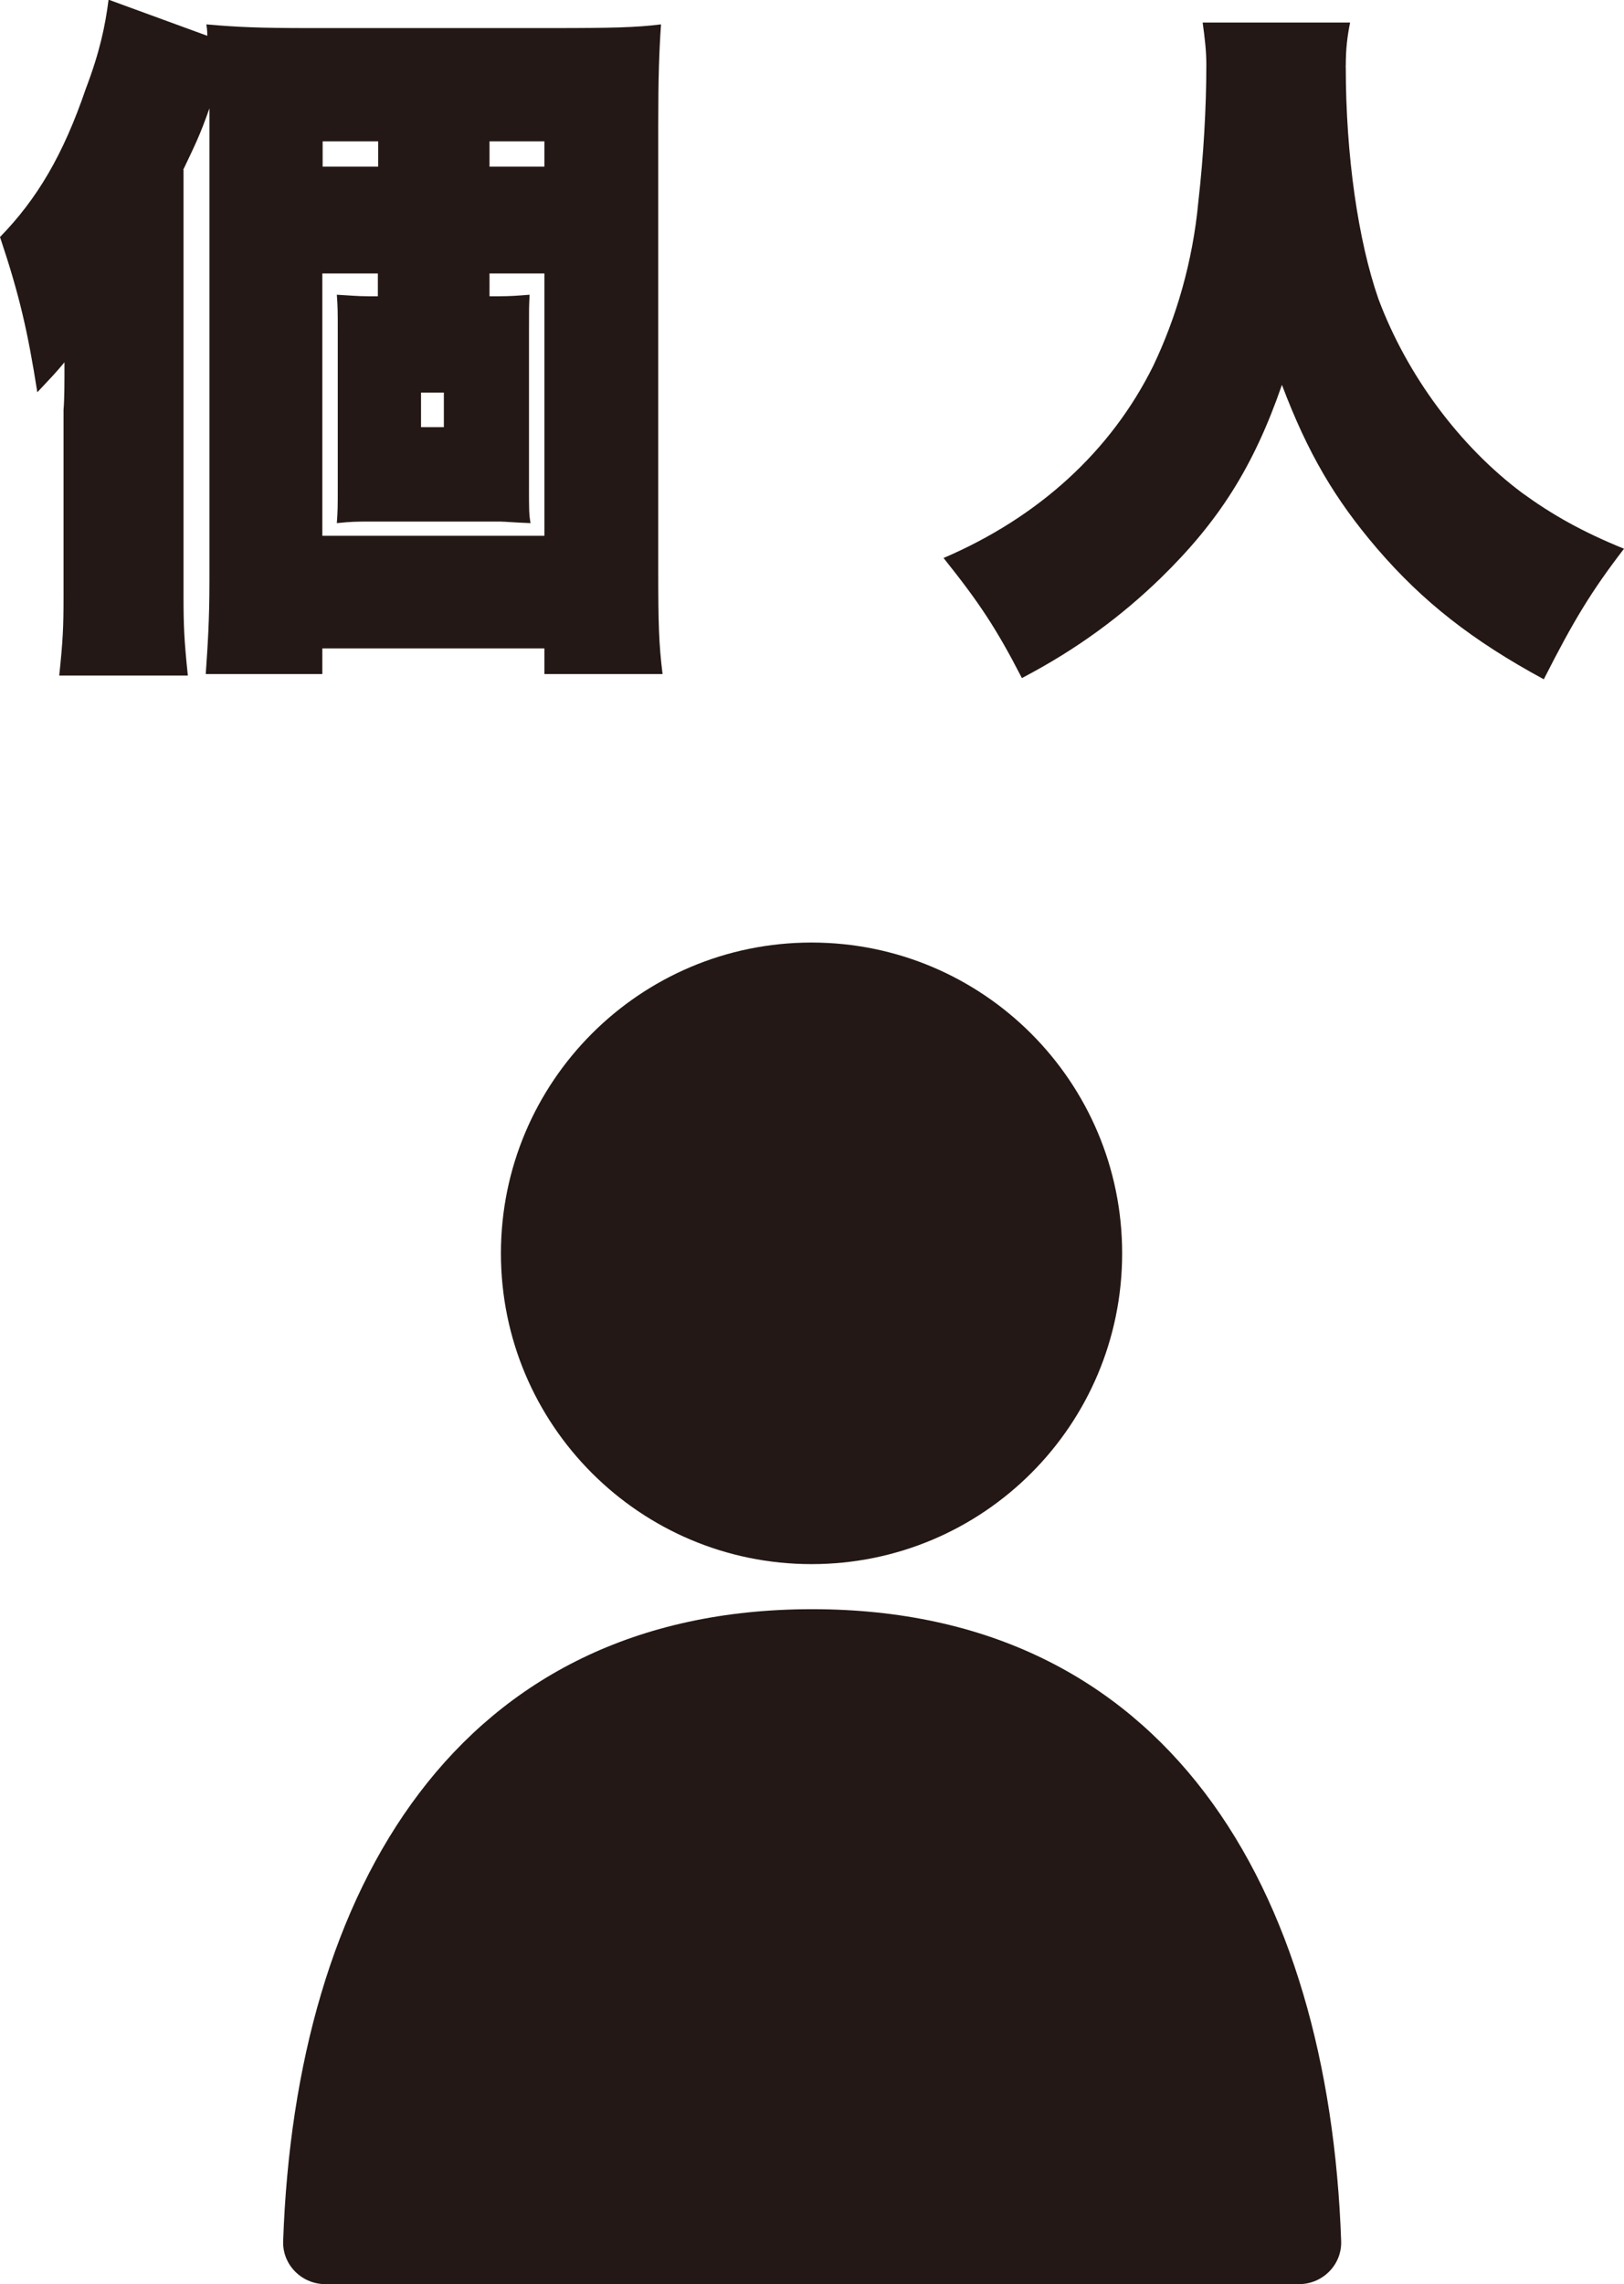<?xml version="1.0" encoding="UTF-8"?><svg id="_レイヤー_2" xmlns="http://www.w3.org/2000/svg" viewBox="0 0 52.65 74.01"><defs><style>.cls-1{fill:#231815;}</style></defs><g id="_レイヤー_1-2"><path class="cls-1" d="M5.95,5.49v13.82c0,.98.02,1.43.14,2.58H1.92c.12-1.14.14-1.57.14-2.57v-6.04c.03-.35.03-.85.03-1.54-.31.37-.42.48-.88.97-.31-1.97-.58-3.15-1.21-5.03,1.2-1.23,2.05-2.66,2.78-4.8.45-1.18.63-2.03.74-2.89l3.2,1.17c0-.09,0-.18-.03-.37,1.01.09,1.75.12,3.32.12h7.84c2.03,0,2.77-.02,3.58-.12-.06.88-.09,1.71-.09,3.28v14.36c0,1.8.02,2.43.14,3.41h-3.83v-.83h-7.2v.83h-3.78c.06-.88.12-1.69.12-3.03V3.51c-.31.88-.46,1.17-.83,1.95l-.02.03ZM10.46,5.4h1.8v-.82h-1.8v.82ZM15.87,9.6h.32c.34,0,.62-.02.98-.05-.02.38-.02.42-.02,1.2v5c0,.77,0,.92.05,1.2-.55-.02-.83-.05-.98-.05h-4.29c-.32,0-.55,0-1.01.05.03-.42.03-.51.03-1.2v-5c0-.69,0-.78-.03-1.2.38.02.65.05,1.01.05h.32v-.74h-1.8v8.5h7.2v-8.5h-1.78v.74ZM14.39,13.84v-1.12h-.74v1.12h.74ZM15.87,4.58v.82h1.78v-.82h-1.78Z"/><path class="cls-1" d="M43.63,2.17c0,2.86.4,5.63,1.06,7.52.92,2.46,2.63,4.77,4.67,6.29.98.71,1.94,1.25,3.29,1.8-1.06,1.38-1.63,2.32-2.6,4.23-2.31-1.25-3.92-2.51-5.4-4.23-1.37-1.6-2.25-3.09-3.09-5.31-.92,2.66-2.05,4.43-3.94,6.27-1.25,1.21-2.69,2.29-4.49,3.23-.83-1.61-1.38-2.44-2.54-3.89,3.08-1.32,5.43-3.46,6.8-6.23.74-1.55,1.28-3.37,1.46-5.31.17-1.49.26-3.08.26-4.44,0-.45-.05-.86-.12-1.37h4.78c-.09.46-.14.83-.14,1.43h-.02Z"/><path class="cls-1" d="M36.38,40.61c0,5.57-4.51,10.07-10.07,10.07s-10.07-4.51-10.07-10.07,4.51-10.07,10.07-10.07,10.07,4.51,10.07,10.07Z"/><path class="cls-1" d="M10.55,74.01c-.77,0-1.4-.63-1.37-1.4.4-11.43,5.67-20.47,17.15-20.47s16.75,9.04,17.15,20.47c.03.77-.6,1.4-1.37,1.4H10.55Z"/></g></svg>